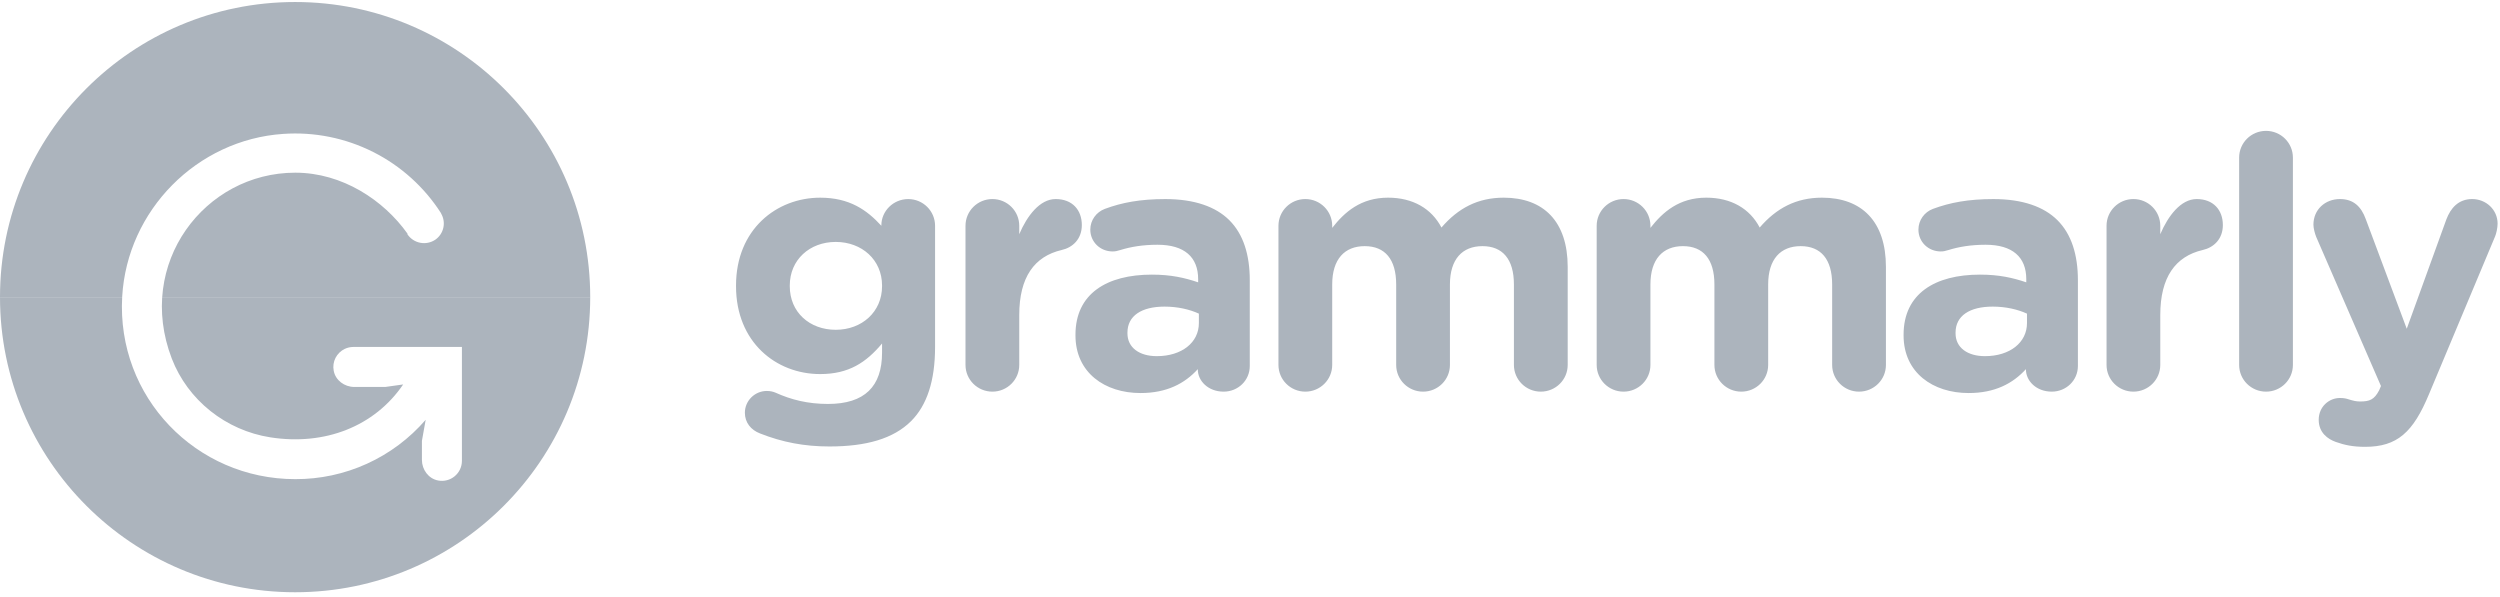 <svg width="180" height="43" viewBox="0 0 180 43" fill="none" xmlns="http://www.w3.org/2000/svg">
<g clip-path="url(#clip0_197_751)">
<path d="M21.248 0.145C9.514 0.145 0 9.658 0 21.393H42.496C42.496 9.658 32.984 0.145 21.248 0.145Z" fill="#ACB4BD"/>
<path d="M21.248 42.642C32.984 42.642 42.496 33.128 42.496 21.393H0C0 33.128 9.514 42.642 21.248 42.642Z" fill="#ACB4BD"/>
<g filter="url(#filter0_d_197_751)">
<path fill-rule="evenodd" clip-rule="evenodd" d="M25.441 24.274C25.229 24.274 25.02 24.32 24.828 24.411C24.539 24.547 24.304 24.775 24.158 25.059C24.013 25.343 23.966 25.668 24.026 25.982C24.151 26.677 24.805 27.154 25.512 27.154H27.738L29.029 26.973C26.964 30.002 23.379 31.396 19.459 30.781C16.268 30.279 13.529 28.122 12.367 25.106C9.744 18.261 14.743 11.726 21.257 11.726C24.653 11.726 27.629 13.713 29.337 16.113V16.165C29.552 16.482 29.883 16.7 30.259 16.772C30.635 16.845 31.024 16.766 31.341 16.552C31.637 16.348 31.844 16.039 31.921 15.688C31.998 15.337 31.939 14.97 31.756 14.661H31.767C30.561 12.772 28.867 11.243 26.866 10.235C24.863 9.227 22.627 8.778 20.391 8.934C14.182 9.352 9.155 14.436 8.798 20.651C8.383 27.885 14.121 33.791 21.257 33.791C23.038 33.798 24.8 33.42 26.421 32.682C28.042 31.945 29.484 30.865 30.649 29.518L30.378 31.034V32.404C30.378 33.109 30.854 33.764 31.55 33.889C31.759 33.929 31.973 33.922 32.178 33.868C32.383 33.816 32.574 33.718 32.737 33.583C32.9 33.447 33.032 33.278 33.122 33.086C33.212 32.894 33.258 32.685 33.258 32.473V24.274H25.441Z" fill="white"/>
</g>
<path fill-rule="evenodd" clip-rule="evenodd" d="M63.508 20.608V20.556C63.508 18.711 62.056 17.419 60.173 17.419C58.289 17.419 56.864 18.711 56.864 20.556V20.608C56.864 22.48 58.289 23.745 60.173 23.745C62.056 23.745 63.508 22.455 63.508 20.608ZM54.724 31.209C54.064 30.957 53.631 30.425 53.631 29.716C53.631 28.857 54.343 28.149 55.209 28.149C55.463 28.149 55.667 28.199 55.845 28.275C56.965 28.781 58.161 29.084 59.614 29.084C62.261 29.084 63.508 27.819 63.508 25.39V24.731C62.362 26.099 61.116 26.933 59.053 26.933C55.871 26.933 52.994 24.631 52.994 20.608V20.556C52.994 16.509 55.921 14.233 59.053 14.233C61.165 14.233 62.413 15.116 63.457 16.256V16.23C63.457 15.194 64.321 14.333 65.392 14.333C66.461 14.333 67.325 15.194 67.325 16.256V24.985C67.325 27.415 66.741 29.185 65.594 30.325C64.321 31.59 62.362 32.146 59.715 32.146C57.908 32.146 56.329 31.842 54.724 31.209ZM69.516 16.255C69.516 15.193 70.382 14.332 71.453 14.332C72.522 14.332 73.386 15.193 73.386 16.255V16.862C73.947 15.546 74.863 14.332 76.008 14.332C77.205 14.332 77.892 15.117 77.892 16.204C77.892 17.217 77.23 17.824 76.441 18C74.481 18.458 73.386 19.95 73.386 22.682V26.276C73.386 27.338 72.522 28.198 71.453 28.198C70.382 28.198 69.516 27.338 69.516 26.276V16.255ZM86.319 23.265V22.582C85.656 22.277 84.792 22.076 83.849 22.076C82.195 22.076 81.176 22.734 81.176 23.948V23.999C81.176 25.036 82.042 25.643 83.288 25.643C85.097 25.643 86.319 24.655 86.319 23.265ZM77.434 24.151V24.099C77.434 21.139 79.699 19.773 82.933 19.773C84.307 19.773 85.3 20 86.267 20.328V20.101C86.267 18.508 85.275 17.622 83.34 17.622C82.271 17.622 81.405 17.773 80.668 18.001C80.437 18.077 80.285 18.104 80.107 18.104C79.216 18.104 78.502 17.419 78.502 16.533C78.502 15.85 78.936 15.268 79.548 15.04C80.769 14.585 82.092 14.333 83.901 14.333C86.013 14.333 87.54 14.889 88.508 15.85C89.527 16.863 89.984 18.356 89.984 20.179V26.351C89.984 27.388 89.145 28.198 88.101 28.198C86.981 28.198 86.242 27.415 86.242 26.605V26.578C85.3 27.616 84.002 28.299 82.118 28.299C79.548 28.299 77.434 26.833 77.434 24.151ZM92.049 16.256C92.049 15.194 92.915 14.332 93.984 14.332C95.052 14.332 95.919 15.194 95.919 16.256V16.407C96.81 15.268 97.98 14.232 99.942 14.232C101.722 14.232 103.071 15.015 103.785 16.383C104.981 14.991 106.407 14.232 108.266 14.232C111.141 14.232 112.874 15.952 112.874 19.217V26.276C112.874 27.339 112.008 28.198 110.937 28.198C109.869 28.198 109.002 27.339 109.002 26.276V20.482C109.002 18.661 108.189 17.722 106.737 17.722C105.287 17.722 104.395 18.661 104.395 20.482V26.276C104.395 27.339 103.531 28.198 102.46 28.198C101.392 28.198 100.525 27.339 100.525 26.276V20.482C100.525 18.661 99.713 17.722 98.26 17.722C96.81 17.722 95.919 18.661 95.919 20.482V26.276C95.919 27.339 95.052 28.198 93.984 28.198C92.915 28.198 92.049 27.339 92.049 26.276V16.256ZM114.961 16.256C114.961 15.194 115.828 14.332 116.896 14.332C117.965 14.332 118.831 15.194 118.831 16.256V16.407C119.723 15.268 120.892 14.232 122.854 14.232C124.635 14.232 125.984 15.015 126.698 16.383C127.894 14.991 129.32 14.232 131.178 14.232C134.054 14.232 135.787 15.952 135.787 19.217V26.276C135.787 27.339 134.921 28.198 133.85 28.198C132.781 28.198 131.915 27.339 131.915 26.276V20.482C131.915 18.661 131.102 17.722 129.65 17.722C128.199 17.722 127.308 18.661 127.308 20.482V26.276C127.308 27.339 126.444 28.198 125.373 28.198C124.305 28.198 123.438 27.339 123.438 26.276V20.482C123.438 18.661 122.625 17.722 121.173 17.722C119.723 17.722 118.831 18.661 118.831 20.482V26.276C118.831 27.339 117.965 28.198 116.896 28.198C115.828 28.198 114.961 27.339 114.961 26.276V16.256ZM145.943 23.265V22.582C145.281 22.277 144.415 22.076 143.474 22.076C141.819 22.076 140.8 22.734 140.8 23.948V23.999C140.8 25.036 141.667 25.643 142.915 25.643C144.72 25.643 145.943 24.655 145.943 23.265ZM137.058 24.151V24.099C137.058 21.139 139.323 19.773 142.558 19.773C143.932 19.773 144.924 20 145.892 20.328V20.101C145.892 18.508 144.899 17.622 142.964 17.622C141.896 17.622 141.029 17.773 140.293 18.001C140.062 18.077 139.909 18.104 139.732 18.104C138.84 18.104 138.127 17.419 138.127 16.533C138.127 15.85 138.56 15.268 139.17 15.04C140.394 14.585 141.718 14.333 143.523 14.333C145.638 14.333 147.164 14.889 148.132 15.85C149.151 16.863 149.609 18.356 149.609 20.179V26.351C149.609 27.388 148.768 28.198 147.726 28.198C146.605 28.198 145.867 27.415 145.867 26.605V26.578C144.924 27.616 143.626 28.299 141.743 28.299C139.17 28.299 137.058 26.833 137.058 24.151ZM151.671 16.255C151.671 15.193 152.537 14.332 153.605 14.332C154.675 14.332 155.54 15.193 155.54 16.255V16.862C156.101 15.546 157.018 14.332 158.162 14.332C159.359 14.332 160.046 15.117 160.046 16.204C160.046 17.217 159.384 17.824 158.596 18C156.636 18.458 155.54 19.95 155.54 22.682V26.276C155.54 27.338 154.675 28.198 153.605 28.198C152.537 28.198 151.671 27.338 151.671 26.276V16.255ZM161.218 11.347C161.218 10.283 162.085 9.423 163.154 9.423C164.224 9.423 165.089 10.283 165.089 11.347V26.276C165.089 27.339 164.224 28.198 163.154 28.198C162.085 28.198 161.218 27.339 161.218 26.276V11.347ZM168.17 31.817C167.609 31.616 166.947 31.159 166.947 30.224C166.947 29.287 167.685 28.655 168.476 28.655C168.781 28.655 168.959 28.704 169.111 28.755C169.443 28.856 169.645 28.907 169.925 28.907C170.612 28.907 170.945 28.78 171.301 28.097L171.429 27.794L166.77 17.065C166.668 16.811 166.567 16.432 166.567 16.18C166.567 15.091 167.406 14.332 168.476 14.332C169.443 14.332 170.002 14.863 170.334 15.774L173.286 23.67L176.137 15.8C176.443 14.99 177.002 14.332 177.996 14.332C178.988 14.332 179.827 15.091 179.827 16.104C179.827 16.407 179.727 16.838 179.65 17.014L174.889 28.376C173.744 31.134 172.599 32.172 170.283 32.172C169.416 32.172 168.805 32.044 168.17 31.817Z" fill="#ACB4BD"/>
</g>
<defs>
<filter id="filter0_d_197_751" x="8.373" y="8.904" width="25.29" height="26.122" filterUnits="userSpaceOnUse" color-interpolation-filters="sRGB">
<feFlood flood-opacity="0" result="BackgroundImageFix"/>
<feColorMatrix in="SourceAlpha" type="matrix" values="0 0 0 0 0 0 0 0 0 0 0 0 0 0 0 0 0 0 127 0" result="hardAlpha"/>
<feOffset dy="0.707"/>
<feGaussianBlur stdDeviation="0.202"/>
<feColorMatrix type="matrix" values="0 0 0 0 0 0 0 0 0 0 0 0 0 0 0 0 0 0 0.15 0"/>
<feBlend mode="normal" in2="BackgroundImageFix" result="effect1_dropShadow_197_751"/>
<feBlend mode="normal" in="SourceGraphic" in2="effect1_dropShadow_197_751" result="shape"/>
</filter>
<clipPath id="clip0_197_751">
<rect width="180" height="42.787" fill="white"/>
</clipPath>
</defs>
</svg>
